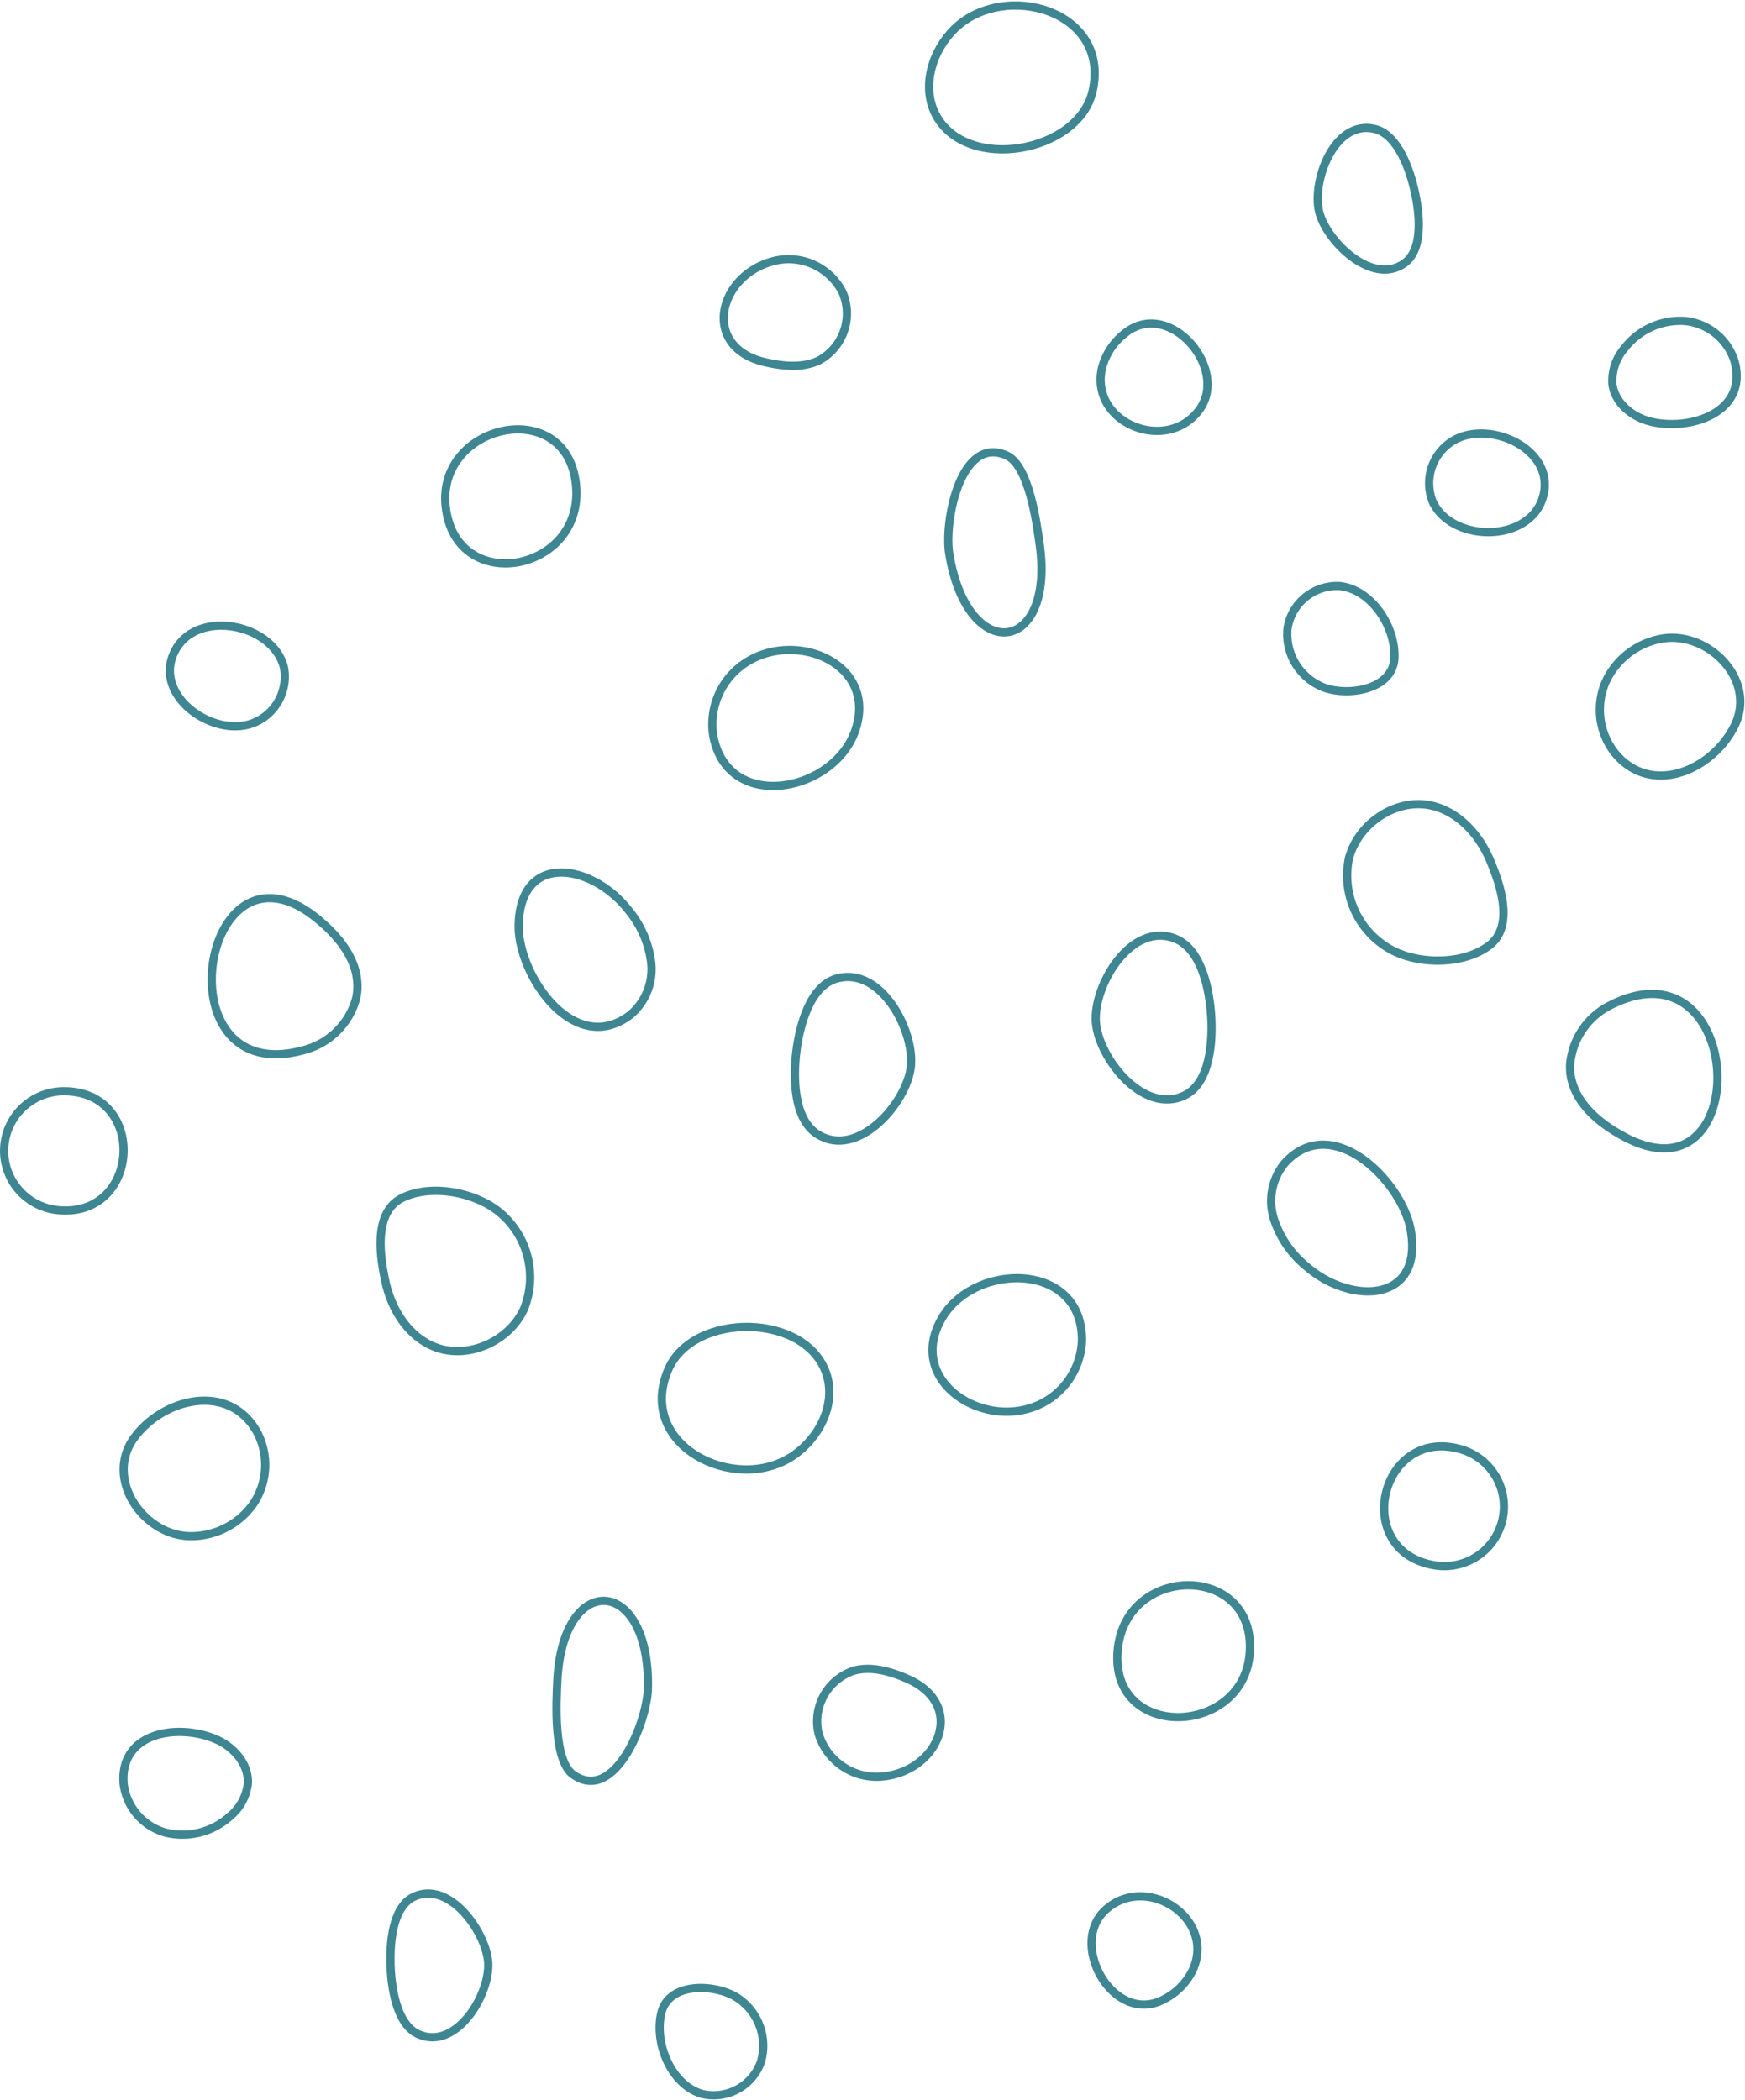 <svg xmlns="http://www.w3.org/2000/svg" width="211.751" height="254.759" viewBox="0 0 211.751 254.759">
  <g id="Group_113" data-name="Group 113" transform="translate(-5269.083 -1321.72)">
    <path id="Path_768" data-name="Path 768" d="M5312.174,1335.342a7.34,7.34,0,0,1,8.1,3.849,6.481,6.481,0,0,1-2.861,8.275c-1.973.939-4.3.708-6.429.234C5302.937,1345.909,5305.174,1336.923,5312.174,1335.342Z" transform="translate(51.045 17.989)" fill="none" stroke="#3e8691" stroke-miterlimit="10" stroke-width="1"/>
    <path id="Path_769" data-name="Path 769" d="M5365.509,1343.218a7.012,7.012,0,0,0-6.121-4.915,8.566,8.566,0,0,0-7.282,3.367,5.989,5.989,0,0,0-1.413,4.339c.3,2.28,2.422,3.974,4.655,4.515C5360.1,1351.676,5367.174,1349.423,5365.509,1343.218Z" transform="translate(114.062 22.355)" fill="none" stroke="#3e8691" stroke-miterlimit="10" stroke-width="1"/>
    <path id="Path_770" data-name="Path 770" d="M5319.347,1325.177c-2.745,2.641-4.09,7.009-2.352,10.4,3.652,7.129,17.387,4.713,19.067-2.821C5338.238,1322.983,5325.375,1319.37,5319.347,1325.177Z" transform="translate(65.609 0)" fill="none" stroke="#3e8691" stroke-miterlimit="10" stroke-width="1"/>
    <path id="Path_771" data-name="Path 771" d="M5354.64,1369.409c-1.309-3.078-3.808-5.844-7.068-6.585-4.317-.984-9.015,2.2-10.055,6.5a10.246,10.246,0,0,0,5.351,11.091c3.3,1.687,8.568,1.714,11.658-.6C5357.633,1377.49,5355.941,1372.476,5354.64,1369.409Z" transform="translate(95.238 56.638)" fill="none" stroke="#3e8691" stroke-miterlimit="10" stroke-width="1"/>
    <path id="Path_772" data-name="Path 772" d="M5335.114,1382.031a7.216,7.216,0,0,0-1.352,6.71,12.315,12.315,0,0,0,3.961,5.827c5.346,4.662,14.216,4.5,12.668-4.383C5349.368,1384.308,5340.878,1375.706,5335.114,1382.031Z" transform="translate(89.882 80.789)" fill="none" stroke="#3e8691" stroke-miterlimit="10" stroke-width="1"/>
    <path id="Path_773" data-name="Path 773" d="M5317.3,1357.206c2.2,13.553,12.849,12.244,10.976-1.1-.349-2.479-1.266-9.577-4.012-10.812C5318.685,1342.784,5316.654,1353.254,5317.3,1357.206Z" transform="translate(66.97 31.683)" fill="none" stroke="#3e8691" stroke-miterlimit="10" stroke-width="1"/>
    <path id="Path_774" data-name="Path 774" d="M5344.181,1344.941a6.039,6.039,0,0,0-2.3,7.3c2.283,4.913,11.545,5.04,13.318-.383C5357.123,1345.944,5348.643,1342.045,5344.181,1344.941Z" transform="translate(101.058 30.354)" fill="none" stroke="#3e8691" stroke-miterlimit="10" stroke-width="1"/>
    <path id="Path_775" data-name="Path 775" d="M5335.981,1338.723c.872,3.577,6.44,9.048,10.342,6.253,2.407-1.724,1.8-6.26,1.268-8.675-.544-2.455-1.975-6.922-4.855-7.618C5337.837,1327.5,5335.076,1334.959,5335.981,1338.723Z" transform="translate(93.177 8.682)" fill="none" stroke="#3e8691" stroke-miterlimit="10" stroke-width="1"/>
    <path id="Path_776" data-name="Path 776" d="M5357.548,1354.363a9.255,9.255,0,0,0-6.83,5.281,8.483,8.483,0,0,0,1.059,8.494c4.386,5.5,11.924,2.217,14.6-3.21C5369.123,1359.358,5363.184,1353.391,5357.548,1354.363Z" transform="translate(113.19 44.839)" fill="none" stroke="#3e8691" stroke-miterlimit="10" stroke-width="1"/>
    <path id="Path_777" data-name="Path 777" d="M5340.628,1351.665a6.084,6.084,0,0,0-6.306,5.124,6.962,6.962,0,0,0,4.288,7.141c2.874,1.155,8.454.4,8.677-3.483C5347.5,1356.693,5344.554,1352.059,5340.628,1351.665Z" transform="translate(91 41.155)" fill="none" stroke="#3e8691" stroke-miterlimit="10" stroke-width="1"/>
    <path id="Path_778" data-name="Path 778" d="M5327.725,1339.671a7.786,7.786,0,0,0-2.7,4.167c-1.479,6.648,7.777,10.381,11.772,5.107C5340.6,1343.929,5333.114,1335.16,5327.725,1339.671Z" transform="translate(77.776 22.556)" fill="none" stroke="#3e8691" stroke-miterlimit="10" stroke-width="1"/>
    <path id="Path_779" data-name="Path 779" d="M5308.964,1356.683a8.932,8.932,0,0,0-3.569,8.5c1.651,9.483,14.525,7.033,17.2-.416C5325.584,1356.43,5315.067,1352.218,5308.964,1356.683Z" transform="translate(50.225 45.704)" fill="none" stroke="#3e8691" stroke-miterlimit="10" stroke-width="1"/>
    <path id="Path_780" data-name="Path 780" d="M5276.734,1377.117a7.228,7.228,0,0,0-.653,14.418C5286.226,1392.567,5287.018,1377,5276.734,1377.117Z" transform="translate(-0.001 76.999)" fill="none" stroke="#3e8691" stroke-miterlimit="10" stroke-width="1"/>
    <path id="Path_781" data-name="Path 781" d="M5324.635,1379.784c.34,4.352,5.765,11.257,10.749,8.879,3.168-1.509,3.424-6.645,3.248-9.594-.184-3.018-1.093-8.121-4.36-9.43C5328.912,1367.491,5324.295,1375.324,5324.635,1379.784Z" transform="translate(77.428 65.964)" fill="none" stroke="#3e8691" stroke-miterlimit="10" stroke-width="1"/>
    <path id="Path_782" data-name="Path 782" d="M5353.426,1373.581a8.874,8.874,0,0,0-4.885,7.156,6.715,6.715,0,0,0,.114,1.627c.644,3.238,3.476,5.572,6.383,7.137C5370.977,1398.081,5369.916,1365.236,5353.426,1373.581Z" transform="translate(111.075 70.097)" fill="none" stroke="#3e8691" stroke-miterlimit="10" stroke-width="1"/>
    <path id="Path_783" data-name="Path 783" d="M5291.877,1353.115c1.184,10.884,16.764,8.008,15.822-2.515C5306.71,1339.531,5290.775,1342.987,5291.877,1353.115Z" transform="translate(31.291 30.059)" fill="none" stroke="#3e8691" stroke-miterlimit="10" stroke-width="1"/>
    <path id="Path_784" data-name="Path 784" d="M5317.993,1419.323a7.339,7.339,0,0,1-7.254-5.278,6.481,6.481,0,0,1,4.336-7.606c2.114-.558,4.355.1,6.364.958C5329.021,1410.641,5325.166,1419.06,5317.993,1419.323Z" transform="translate(57.663 117.96)" fill="none" stroke="#3e8691" stroke-miterlimit="10" stroke-width="1"/>
    <path id="Path_785" data-name="Path 785" d="M5275.62,1415.669a7.014,7.014,0,0,0,5.11,5.96,8.572,8.572,0,0,0,7.779-1.966,6.007,6.007,0,0,0,2.188-4.005c.125-2.3-1.646-4.354-3.742-5.3C5282.5,1408.352,5275.13,1409.265,5275.62,1415.669Z" transform="translate(8.461 122.434)" fill="none" stroke="#3e8691" stroke-miterlimit="10" stroke-width="1"/>
    <path id="Path_786" data-name="Path 786" d="M5318.551,1404.7c3.184-2.089,5.313-6.135,4.229-9.787-2.273-7.681-16.219-7.837-19.26-.744C5299.58,1403.37,5311.554,1409.293,5318.551,1404.7Z" transform="translate(46.653 93.71)" fill="none" stroke="#3e8691" stroke-miterlimit="10" stroke-width="1"/>
    <path id="Path_787" data-name="Path 787" d="M5289.16,1393.2c.718,3.266,2.665,6.446,5.733,7.777,4.062,1.762,9.268-.5,11.084-4.539a10.245,10.245,0,0,0-3.216-11.885c-2.933-2.267-8.1-3.266-11.57-1.56C5287.71,1384.708,5288.448,1389.948,5289.16,1393.2Z" transform="translate(26.704 84.06)" fill="none" stroke="#3e8691" stroke-miterlimit="10" stroke-width="1"/>
    <path id="Path_788" data-name="Path 788" d="M5309.038,1383.383a7.227,7.227,0,0,0,2.569-6.35,12.307,12.307,0,0,0-2.819-6.455c-4.4-5.57-13.141-7.047-13.261,1.969C5295.451,1378.513,5302.2,1388.534,5309.038,1383.383Z" transform="translate(36.498 61.487)" fill="none" stroke="#3e8691" stroke-miterlimit="10" stroke-width="1"/>
    <path id="Path_789" data-name="Path 789" d="M5308.52,1413.478c.335-13.729-10.368-14.4-10.99-.939-.116,2.5-.524,9.647,1.948,11.365C5304.5,1427.4,5308.421,1417.481,5308.52,1413.478Z" transform="translate(39.182 113.137)" fill="none" stroke="#3e8691" stroke-miterlimit="10" stroke-width="1"/>
    <path id="Path_790" data-name="Path 790" d="M5288.162,1365.415a6.033,6.033,0,0,0,3.609-6.744c-1.336-5.249-10.42-7.083-13.157-2.08C5275.629,1362.043,5283.242,1367.436,5288.162,1365.415Z" transform="translate(11.757 43.981)" fill="none" stroke="#3e8691" stroke-miterlimit="10" stroke-width="1"/>
    <path id="Path_791" data-name="Path 791" d="M5300.927,1425.994c-.2-3.673-4.658-10.078-9.01-8.051-2.684,1.249-2.924,5.82-2.845,8.292.08,2.513.659,7.168,3.365,8.381C5297.033,1436.678,5301.122,1429.862,5300.927,1425.994Z" transform="translate(27.402 133.892)" fill="none" stroke="#3e8691" stroke-miterlimit="10" stroke-width="1"/>
    <path id="Path_792" data-name="Path 792" d="M5283.665,1409.149a9.253,9.253,0,0,0,7.684-3.93,8.487,8.487,0,0,0,.527-8.545c-3.3-6.217-11.311-4.378-14.94.465C5273.209,1402.107,5277.944,1409.065,5283.665,1409.149Z" transform="translate(8.479 98.945)" fill="none" stroke="#3e8691" stroke-miterlimit="10" stroke-width="1"/>
    <path id="Path_793" data-name="Path 793" d="M5307.773,1435.17a6.086,6.086,0,0,0,7.144-3.872,6.962,6.962,0,0,0-2.9-7.811c-2.606-1.668-8.235-1.952-9.17,1.822C5301.941,1428.96,5303.986,1434.058,5307.773,1435.17Z" transform="translate(46.499 140.59)" fill="none" stroke="#3e8691" stroke-miterlimit="10" stroke-width="1"/>
    <path id="Path_794" data-name="Path 794" d="M5333.316,1430.12a7.783,7.783,0,0,0,3.424-3.6c2.678-6.263-5.728-11.637-10.627-7.192C5321.451,1423.561,5327.188,1433.559,5333.316,1430.12Z" transform="translate(77.135 134.094)" fill="none" stroke="#3e8691" stroke-miterlimit="10" stroke-width="1"/>
    <path id="Path_795" data-name="Path 795" d="M5329.446,1401.83a8.937,8.937,0,0,0,5.076-7.695c.128-9.628-12.98-9.594-16.98-2.763C5313.062,1399.014,5322.625,1405.094,5329.446,1401.83Z" transform="translate(65.852 90.256)" fill="none" stroke="#3e8691" stroke-miterlimit="10" stroke-width="1"/>
    <path id="Path_796" data-name="Path 796" d="M5345.2,1409.432a7.228,7.228,0,0,0,3.3-14.052C5338.716,1392.5,5335.067,1407.646,5345.2,1409.432Z" transform="translate(97.887 102.183)" fill="none" stroke="#3e8691" stroke-miterlimit="10" stroke-width="1"/>
    <path id="Path_797" data-name="Path 797" d="M5323.521,1382.233c.469-4.339-3.588-12.126-8.928-10.708-3.391.9-4.589,5.9-4.96,8.831-.377,3-.423,8.184,2.544,10.071C5317.047,1393.526,5323.033,1386.678,5323.521,1382.233Z" transform="translate(56.091 68.892)" fill="none" stroke="#3e8691" stroke-miterlimit="10" stroke-width="1"/>
    <path id="Path_798" data-name="Path 798" d="M5291.429,1385.76a8.881,8.881,0,0,0,6.123-6.133,6.612,6.612,0,0,0,.183-1.62c-.031-3.3-2.388-6.118-4.953-8.191C5278.7,1358.441,5273.683,1390.921,5291.429,1385.76Z" transform="translate(14.725 63.304)" fill="none" stroke="#3e8691" stroke-miterlimit="10" stroke-width="1"/>
    <path id="Path_799" data-name="Path 799" d="M5341.772,1410.279c.845-10.918-15-10.963-16.015-.447C5324.688,1420.894,5340.988,1420.437,5341.772,1410.279Z" transform="translate(78.959 112.032)" fill="none" stroke="#3e8691" stroke-miterlimit="10" stroke-width="1"/>
  </g>
</svg>

